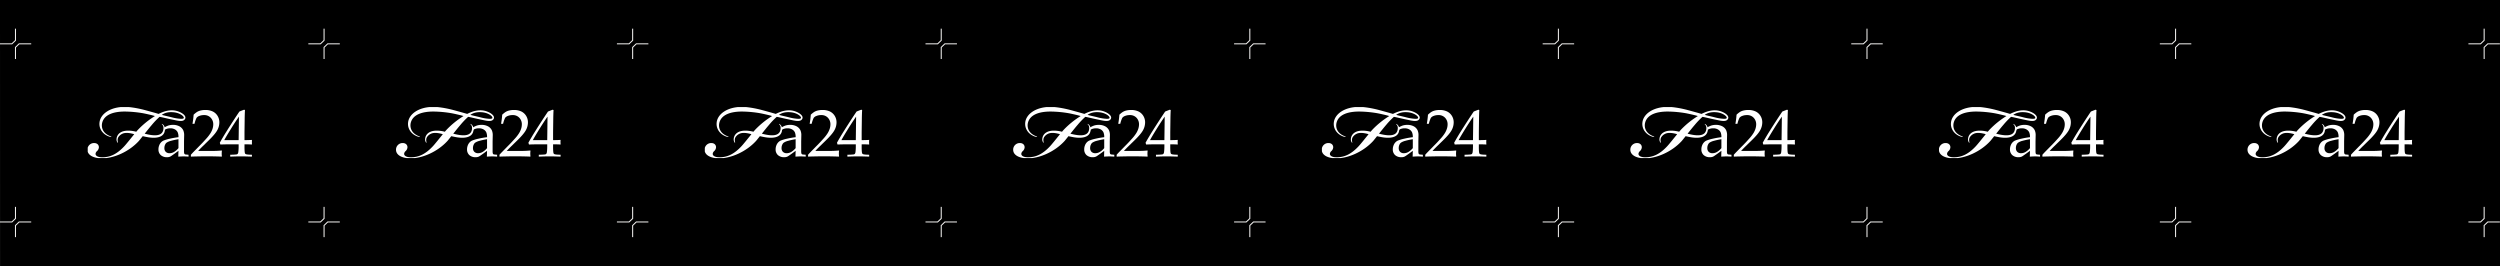 <svg xmlns="http://www.w3.org/2000/svg" xmlns:xlink="http://www.w3.org/1999/xlink" width="2451" height="261" viewBox="0 0 2451 261">
  <rect x="0" y="0" width="2451" height="261" fill="#808080" stroke="none"/>
  <defs>
    <clipPath id="clip-path">
      <rect id="Rectangle_23" data-name="Rectangle 23" width="2451" height="261" transform="translate(80 76)"/>
    </clipPath>
    <clipPath id="clip-path-2">
      <rect id="Rectangle_15" data-name="Rectangle 15" width="161" height="50" transform="translate(0.282)" fill="#fff"/>
    </clipPath>
    <clipPath id="clip-path-3">
      <rect id="Rectangle_16" data-name="Rectangle 16" width="162" height="50" transform="translate(-0.254)" fill="#fff"/>
    </clipPath>
    <clipPath id="clip-path-4">
      <rect id="Rectangle_17" data-name="Rectangle 17" width="161" height="50" transform="translate(0.21)" fill="#fff"/>
    </clipPath>
    <clipPath id="clip-path-5">
      <rect id="Rectangle_18" data-name="Rectangle 18" width="162" height="50" transform="translate(-0.326)" fill="#fff"/>
    </clipPath>
    <clipPath id="clip-path-6">
      <rect id="Rectangle_19" data-name="Rectangle 19" width="161" height="50" transform="translate(0.138)" fill="#fff"/>
    </clipPath>
    <clipPath id="clip-path-7">
      <rect id="Rectangle_20" data-name="Rectangle 20" width="162" height="50" transform="translate(-0.397)" fill="#fff"/>
    </clipPath>
    <clipPath id="clip-path-8">
      <rect id="Rectangle_21" data-name="Rectangle 21" width="161" height="50" transform="translate(0.067)" fill="#fff"/>
    </clipPath>
    <clipPath id="clip-path-9">
      <rect id="Rectangle_22" data-name="Rectangle 22" width="162" height="50" transform="translate(-0.469)" fill="#fff"/>
    </clipPath>
  </defs>
  <g id="Group_22" data-name="Group 22" transform="translate(-80 -76)" clip-path="url(#clip-path)">
    <path id="Path_72" data-name="Path 72" d="M2552.726,76H80l.062,261.484H2552.786Z" transform="translate(0)"/>
    <path id="Path_73" data-name="Path 73" d="M395.179,285v11.439l-3.53,3.4H379.76" transform="translate(2.534 -6.216)" fill="none" stroke="#f2f1f0" stroke-miterlimit="10" stroke-width="1"/>
    <path id="Path_74" data-name="Path 74" d="M395.05,315.135V303.7l3.53-3.4h11.89" transform="translate(2.663 -6.671)" fill="none" stroke="#f2f1f0" stroke-miterlimit="10" stroke-width="1"/>
    <path id="Path_75" data-name="Path 75" d="M695.179,285v11.439l-3.53,3.4H679.76" transform="translate(5.07 -6.216)" fill="none" stroke="#f2f1f0" stroke-miterlimit="10" stroke-width="1"/>
    <path id="Path_76" data-name="Path 76" d="M695.05,315.135V303.7l3.53-3.4h11.89" transform="translate(5.199 -6.671)" fill="none" stroke="#f2f1f0" stroke-miterlimit="10" stroke-width="1"/>
    <path id="Path_77" data-name="Path 77" d="M95.179,285v11.439l-3.53,3.4H79.76" transform="translate(-0.002 -6.216)" fill="none" stroke="#f2f1f0" stroke-miterlimit="10" stroke-width="1"/>
    <path id="Path_78" data-name="Path 78" d="M95.05,315.135V303.7l3.53-3.4h11.89" transform="translate(0.127 -6.671)" fill="none" stroke="#f2f1f0" stroke-miterlimit="10" stroke-width="1"/>
    <path id="Path_79" data-name="Path 79" d="M995.179,285v11.439l-3.53,3.4H979.76" transform="translate(7.605 -6.216)" fill="none" stroke="#f2f1f0" stroke-miterlimit="10" stroke-width="1"/>
    <path id="Path_80" data-name="Path 80" d="M995.05,315.135V303.7l3.53-3.4h11.89" transform="translate(7.735 -6.671)" fill="none" stroke="#f2f1f0" stroke-miterlimit="10" stroke-width="1"/>
    <path id="Path_81" data-name="Path 81" d="M1295.179,285v11.439l-3.53,3.4h-11.89" transform="translate(10.141 -6.216)" fill="none" stroke="#f2f1f0" stroke-miterlimit="10" stroke-width="1"/>
    <path id="Path_82" data-name="Path 82" d="M1295.05,315.135V303.7l3.53-3.4h11.89" transform="translate(10.27 -6.671)" fill="none" stroke="#f2f1f0" stroke-miterlimit="10" stroke-width="1"/>
    <path id="Path_83" data-name="Path 83" d="M1595.179,285v11.439l-3.53,3.4h-11.89" transform="translate(12.677 -6.216)" fill="none" stroke="#f2f1f0" stroke-miterlimit="10" stroke-width="1"/>
    <path id="Path_84" data-name="Path 84" d="M1595.05,315.135V303.7l3.53-3.4h11.89" transform="translate(12.806 -6.671)" fill="none" stroke="#f2f1f0" stroke-miterlimit="10" stroke-width="1"/>
    <path id="Path_85" data-name="Path 85" d="M1895.179,285v11.439l-3.53,3.4h-11.89" transform="translate(15.213 -6.216)" fill="none" stroke="#f2f1f0" stroke-miterlimit="10" stroke-width="1"/>
    <path id="Path_86" data-name="Path 86" d="M1895.05,315.135V303.7l3.53-3.4h11.89" transform="translate(15.342 -6.671)" fill="none" stroke="#f2f1f0" stroke-miterlimit="10" stroke-width="1"/>
    <path id="Path_87" data-name="Path 87" d="M2195.179,285v11.439l-3.53,3.4h-11.89" transform="translate(17.749 -6.216)" fill="none" stroke="#f2f1f0" stroke-miterlimit="10" stroke-width="1"/>
    <path id="Path_88" data-name="Path 88" d="M2195.05,315.135V303.7l3.53-3.4h11.89" transform="translate(17.878 -6.671)" fill="none" stroke="#f2f1f0" stroke-miterlimit="10" stroke-width="1"/>
    <path id="Path_89" data-name="Path 89" d="M2495.179,285v11.439l-3.53,3.4h-11.89" transform="translate(20.285 -6.216)" fill="none" stroke="#f2f1f0" stroke-miterlimit="10" stroke-width="1"/>
    <path id="Path_90" data-name="Path 90" d="M2495.05,315.135V303.7l3.53-3.4h11.89" transform="translate(20.414 -6.671)" fill="none" stroke="#f2f1f0" stroke-miterlimit="10" stroke-width="1"/>
    <path id="Path_91" data-name="Path 91" d="M695.179,105v11.439l-3.53,3.4H679.76" transform="translate(5.07 -0.862)" fill="none" stroke="#f2f1f0" stroke-miterlimit="10" stroke-width="1"/>
    <path id="Path_92" data-name="Path 92" d="M695.05,135.135V123.7l3.53-3.4h11.89" transform="translate(5.199 -1.317)" fill="none" stroke="#f2f1f0" stroke-miterlimit="10" stroke-width="1"/>
    <path id="Path_93" data-name="Path 93" d="M995.179,105v11.439l-3.53,3.4H979.76" transform="translate(7.605 -0.862)" fill="none" stroke="#f2f1f0" stroke-miterlimit="10" stroke-width="1"/>
    <path id="Path_94" data-name="Path 94" d="M995.05,135.135V123.7l3.53-3.4h11.89" transform="translate(7.735 -1.317)" fill="none" stroke="#f2f1f0" stroke-miterlimit="10" stroke-width="1"/>
    <path id="Path_95" data-name="Path 95" d="M1295.179,105v11.439l-3.53,3.4h-11.89" transform="translate(10.141 -0.862)" fill="none" stroke="#f2f1f0" stroke-miterlimit="10" stroke-width="1"/>
    <path id="Path_96" data-name="Path 96" d="M1295.05,135.135V123.7l3.53-3.4h11.89" transform="translate(10.27 -1.317)" fill="none" stroke="#f2f1f0" stroke-miterlimit="10" stroke-width="1"/>
    <path id="Path_97" data-name="Path 97" d="M1595.179,105v11.439l-3.53,3.4h-11.89" transform="translate(12.677 -0.862)" fill="none" stroke="#f2f1f0" stroke-miterlimit="10" stroke-width="1"/>
    <path id="Path_98" data-name="Path 98" d="M1595.05,135.135V123.7l3.53-3.4h11.89" transform="translate(12.806 -1.317)" fill="none" stroke="#f2f1f0" stroke-miterlimit="10" stroke-width="1"/>
    <path id="Path_99" data-name="Path 99" d="M2195.179,105v11.439l-3.53,3.4h-11.89" transform="translate(17.749 -0.862)" fill="none" stroke="#f2f1f0" stroke-miterlimit="10" stroke-width="1"/>
    <path id="Path_100" data-name="Path 100" d="M2195.05,135.135V123.7l3.53-3.4h11.89" transform="translate(17.878 -1.317)" fill="none" stroke="#f2f1f0" stroke-miterlimit="10" stroke-width="1"/>
    <path id="Path_101" data-name="Path 101" d="M95.179,105v11.439l-3.53,3.4H79.76" transform="translate(-0.002 -0.862)" fill="none" stroke="#f2f1f0" stroke-miterlimit="10" stroke-width="1"/>
    <path id="Path_102" data-name="Path 102" d="M95.05,135.135V123.7l3.53-3.4h11.89" transform="translate(0.127 -1.317)" fill="none" stroke="#f2f1f0" stroke-miterlimit="10" stroke-width="1"/>
    <path id="Path_103" data-name="Path 103" d="M1895.179,105v11.439l-3.53,3.4h-11.89" transform="translate(15.213 -0.862)" fill="none" stroke="#f2f1f0" stroke-miterlimit="10" stroke-width="1"/>
    <path id="Path_104" data-name="Path 104" d="M1895.05,135.135V123.7l3.53-3.4h11.89" transform="translate(15.342 -1.317)" fill="none" stroke="#f2f1f0" stroke-miterlimit="10" stroke-width="1"/>
    <path id="Path_105" data-name="Path 105" d="M395.179,105v11.439l-3.53,3.4H379.76" transform="translate(2.534 -0.862)" fill="none" stroke="#f2f1f0" stroke-miterlimit="10" stroke-width="1"/>
    <path id="Path_106" data-name="Path 106" d="M395.05,135.135V123.7l3.53-3.4h11.89" transform="translate(2.663 -1.317)" fill="none" stroke="#f2f1f0" stroke-miterlimit="10" stroke-width="1"/>
    <path id="Path_107" data-name="Path 107" d="M2495.179,105v11.439l-3.53,3.4h-11.89" transform="translate(20.285 -0.862)" fill="none" stroke="#f2f1f0" stroke-miterlimit="10" stroke-width="1"/>
    <path id="Path_108" data-name="Path 108" d="M2495.05,135.135V123.7l3.53-3.4h11.89" transform="translate(20.414 -1.317)" fill="none" stroke="#f2f1f0" stroke-miterlimit="10" stroke-width="1"/>
    <g id="Group_14" data-name="Group 14" transform="translate(165.718 181)" clip-path="url(#clip-path-2)">
      <path id="Path_109" data-name="Path 109" d="M312.453,193.662l-.3,23.018h-14.1q1.715-3.237,6.256-10.587t8.139-12.431m5.449,29.306v-2.176h1.684q2.31,0,5.679.194l-.1-2.4q0-.517.1-2.137-2.873.2-7.363.227v-6.7q0-1.166.165-13.176.065-5.7.3-9.583l-.825-.388q-.363.13-2.873,1.1-1.419.584-1.783.745-6.175,9.162-12.382,19.069-4.26,6.8-6.8,11.493l.562,1.748q4.688-.2,10.665-.194h7.231v2.4a40.562,40.562,0,0,1-.3,4.969,4.077,4.077,0,0,1-.661,1.981,2.312,2.312,0,0,1-1.255.568,58.116,58.116,0,0,1-6.043.277v1.877q6.273-.258,10.4-.259,3.83,0,10.963.259V230.99q-4.822-.032-6.076-.585a1.524,1.524,0,0,1-.793-.779q-.495-1.2-.5-6.657" transform="translate(-163.912 -184.296)" fill="#fff"/>
      <path id="Path_110" data-name="Path 110" d="M291.455,206.96a15.982,15.982,0,0,0,2.031-7.656,11.89,11.89,0,0,0-1.783-6.443,11.371,11.371,0,0,0-4.755-4.29,16.64,16.64,0,0,0-7.3-1.441,18.74,18.74,0,0,0-4.457.5,12.52,12.52,0,0,0-3.451,1.344,22.42,22.42,0,0,0-3.483,2.784,82.751,82.751,0,0,1-1.122,8.935h1.981a27.873,27.873,0,0,1,2-5.843,5.88,5.88,0,0,1,2.658-1.862,11.755,11.755,0,0,1,4.623-.842,8.479,8.479,0,0,1,7.2,3.27,9.209,9.209,0,0,1,1.915,5.827,14.406,14.406,0,0,1-.66,4.16,19.441,19.441,0,0,1-2.08,4.5,37.1,37.1,0,0,1-3.93,5.131q-3.335,3.691-4.193,4.565l-7.363,7.511q-2.674,2.688-3.7,3.95v1.812q2.41-.128,6.141-.194,6.8-.128,9.674-.13,2.278,0,9.015.13,3,.065,5.349.194l.231-.356a13.688,13.688,0,0,1-.2-2.525,18.357,18.357,0,0,1,.2-2.882l-.231-.259a85.358,85.358,0,0,1-8.552.421h-14.5q1.585-1.78,4.656-4.791l5.646-5.5q6.4-6.248,8.437-10.02" transform="translate(-164.15 -184.305)" fill="#fff"/>
      <path id="Path_111" data-name="Path 111" d="M261.39,231.284a3.6,3.6,0,0,1-1.387-.259,1.348,1.348,0,0,1-.627-.712,6.7,6.7,0,0,1-.264-2.234v-9.647l.132-5.924a11.753,11.753,0,0,0-.859-4.953,8.782,8.782,0,0,0-3.83-3.982,13.184,13.184,0,0,0-6.339-1.392,14.486,14.486,0,0,0-4.589.68,22.788,22.788,0,0,0-4.118,2,8.1,8.1,0,0,1,.38,3.129l.533-1.047a5.309,5.309,0,0,1,1.8-.874,10.267,10.267,0,0,1,3.418-.518,8.944,8.944,0,0,1,4.589,1.1,6.361,6.361,0,0,1,2.674,2.816,11.4,11.4,0,0,1,.759,4.792,75.653,75.653,0,0,0-8.535,1.488,36.1,36.1,0,0,0-6.224,1.878,7.845,7.845,0,0,0-2.213,1.6,9.019,9.019,0,0,0-1.866,2.93,10.42,10.42,0,0,0-.776,4.079,7.244,7.244,0,0,0,2.229,5.552,8.749,8.749,0,0,0,6.224,2.089,7.044,7.044,0,0,0,3.17-.632q1.254-.632,7.99-5.617l-.164,5.7q3.3-.226,5.283-.226c1.321,0,2.949.076,4.755.226v-1.845l-2.147-.194Zm-7.727-6.313a17.1,17.1,0,0,1-4.309,3.739,8.671,8.671,0,0,1-4.375,1.247,5.111,5.111,0,0,1-3.765-1.343,5.032,5.032,0,0,1-1.353-3.739,7.543,7.543,0,0,1,.858-3.594,4.534,4.534,0,0,1,1.321-1.651,14.079,14.079,0,0,1,4.293-1.812,65.861,65.861,0,0,1,7.329-1.586v8.74Z" transform="translate(-164.416 -184.753)" fill="#fff"/>
      <path id="Path_112" data-name="Path 112" d="M247.787,194.251c-3.713-.986-9.522-2.127-9.826-2.513,2.2-1.413,5.339-3,11.413-2.466s10.531,3.929,10.083,5.63c-.155.584-1.144.806-2.524.806a42.75,42.75,0,0,1-9.145-1.457m-70.925,4.8c-.8,5.907,2.691,11.7,9.4,14.044.984.334,2.046.445,2.16.112s-.341-.223-1.478-.669c-7.161-3.009-8.487-8.582-7.5-12.854,1.97-8.21,11.367-11.11,22.128-11.11a110.9,110.9,0,0,1,18.173,1.7c2.347.446,8.9,1.9,11.42,2.722a83.988,83.988,0,0,0-16.483,13.3c-.433.457-1.057,1.181-1.8,2.067-5.542-1.4-11.679-1.707-15.573.792l-.005,0a8,8,0,0,0-3.752,6.031,5.419,5.419,0,0,0,.618,3.326c.478.845.781.736.774.542-.182-1.061-.9-3.45.531-5.575a8.788,8.788,0,0,1,3.567-3.028c2.85-1.51,7.23-1.025,11.853.327-3.4,4.179-7.818,9.752-9.745,11.794-6.706,7.206-13.643,11.108-22.281,10.811-3.373-.075-5.876-1.262-5.915-3.344a4.09,4.09,0,0,1,1.478-2.712,5.508,5.508,0,0,0,1.781-3.529c.151-2.192-1.44-4.347-4.622-4.347A6.455,6.455,0,0,0,165,226.131c.076,5.463,6.48,8.323,14.322,8.323,11.445,0,26.258-6.317,36.072-17.016.421-.457,1.918-2.344,3.8-4.717,1.532.345,3.193.692,4.912,1,6.773,1.226,15.732.924,16.755-6.419.464-3.33-.675-5.045-1.934-6.1-.438-.41-.837-.563-.935-.5s-.126.229.312.639c1.3,1.312,1.552,3.194.924,5.736-1.346,5.118-7.286,5.431-13.933,4.142-1.315-.258-2.72-.582-4.167-.941,2.457-3.091,5.142-6.441,6.883-8.447a76.268,76.268,0,0,1,7.695-8.063c2.54.373,6.243,1.429,11.887,2.567s11.3,2.921,13.153-.569-4.681-7.256-9.865-8.155-10.833.578-16.093,3.283c-3.482-1.046-10.678-3.034-13.48-3.776-7.047-1.9-14.777-3.122-19.551-3.122h-.115c-14.149,0-23.722,6.821-24.781,15.047" transform="translate(-165 -184.212)" fill="#fff"/>
    </g>
    <g id="Group_15" data-name="Group 15" transform="translate(468.254 181)" clip-path="url(#clip-path-3)">
      <path id="Path_113" data-name="Path 113" d="M612.453,193.662l-.3,23.018h-14.1q1.715-3.237,6.256-10.587t8.139-12.431m5.449,29.306v-2.176h1.684q2.31,0,5.679.194l-.1-2.4q0-.517.1-2.137-2.873.2-7.363.227v-6.7q0-1.166.165-13.176.065-5.7.3-9.583l-.825-.388q-.363.13-2.873,1.1-1.419.584-1.783.745-6.175,9.162-12.382,19.069-4.26,6.8-6.8,11.493l.562,1.748q4.688-.2,10.665-.194h7.231v2.4a40.55,40.55,0,0,1-.3,4.969,4.077,4.077,0,0,1-.661,1.981,2.312,2.312,0,0,1-1.255.568,58.116,58.116,0,0,1-6.043.277v1.877q6.273-.258,10.4-.259,3.83,0,10.963.259V230.99q-4.822-.032-6.076-.585a1.524,1.524,0,0,1-.793-.779q-.495-1.2-.5-6.657" transform="translate(-463.912 -184.296)" fill="#fff"/>
      <path id="Path_114" data-name="Path 114" d="M591.455,206.96a15.982,15.982,0,0,0,2.031-7.656,11.89,11.89,0,0,0-1.783-6.443,11.372,11.372,0,0,0-4.755-4.29,16.639,16.639,0,0,0-7.3-1.441,18.741,18.741,0,0,0-4.457.5,12.52,12.52,0,0,0-3.451,1.344,22.421,22.421,0,0,0-3.483,2.784,82.752,82.752,0,0,1-1.122,8.935h1.981a27.876,27.876,0,0,1,2-5.843,5.881,5.881,0,0,1,2.658-1.862,11.755,11.755,0,0,1,4.623-.842,8.479,8.479,0,0,1,7.2,3.27,9.209,9.209,0,0,1,1.915,5.827,14.406,14.406,0,0,1-.66,4.16,19.44,19.44,0,0,1-2.08,4.5,37.1,37.1,0,0,1-3.93,5.131q-3.335,3.691-4.193,4.565l-7.363,7.511q-2.674,2.688-3.7,3.95v1.812q2.41-.128,6.141-.194,6.8-.128,9.674-.13,2.278,0,9.015.13,3,.065,5.349.194l.231-.356a13.685,13.685,0,0,1-.2-2.525,18.352,18.352,0,0,1,.2-2.882l-.231-.259a85.358,85.358,0,0,1-8.552.421h-14.5q1.585-1.78,4.656-4.791l5.646-5.5q6.4-6.248,8.437-10.02" transform="translate(-464.15 -184.305)" fill="#fff"/>
      <path id="Path_115" data-name="Path 115" d="M561.39,231.284a3.6,3.6,0,0,1-1.387-.259,1.348,1.348,0,0,1-.627-.712,6.7,6.7,0,0,1-.264-2.234v-9.647l.132-5.924a11.754,11.754,0,0,0-.859-4.953,8.783,8.783,0,0,0-3.83-3.982,13.184,13.184,0,0,0-6.339-1.392,14.486,14.486,0,0,0-4.589.68,22.786,22.786,0,0,0-4.118,2,8.1,8.1,0,0,1,.38,3.129l.533-1.047a5.308,5.308,0,0,1,1.8-.874,10.267,10.267,0,0,1,3.418-.518,8.944,8.944,0,0,1,4.589,1.1,6.36,6.36,0,0,1,2.674,2.816,11.4,11.4,0,0,1,.759,4.792,75.652,75.652,0,0,0-8.535,1.488,36.1,36.1,0,0,0-6.224,1.878,7.844,7.844,0,0,0-2.213,1.6,9.019,9.019,0,0,0-1.866,2.93,10.42,10.42,0,0,0-.775,4.079,7.244,7.244,0,0,0,2.229,5.552,8.749,8.749,0,0,0,6.224,2.089,7.044,7.044,0,0,0,3.17-.632q1.254-.632,7.99-5.617l-.164,5.7q3.3-.226,5.283-.226c1.321,0,2.949.076,4.755.226v-1.845l-2.147-.194Zm-7.727-6.313a17.1,17.1,0,0,1-4.309,3.739,8.671,8.671,0,0,1-4.375,1.247,5.11,5.11,0,0,1-3.765-1.343,5.032,5.032,0,0,1-1.353-3.739,7.543,7.543,0,0,1,.858-3.594,4.534,4.534,0,0,1,1.321-1.651,14.078,14.078,0,0,1,4.293-1.812,65.857,65.857,0,0,1,7.329-1.586v8.74Z" transform="translate(-464.416 -184.753)" fill="#fff"/>
      <path id="Path_116" data-name="Path 116" d="M547.787,194.251c-3.713-.986-9.522-2.127-9.826-2.513,2.2-1.413,5.339-3,11.413-2.466s10.531,3.929,10.082,5.63c-.155.584-1.144.806-2.524.806a42.751,42.751,0,0,1-9.145-1.457m-70.926,4.8c-.8,5.907,2.691,11.7,9.4,14.044.984.334,2.046.445,2.16.112s-.341-.223-1.478-.669c-7.161-3.009-8.487-8.582-7.5-12.854,1.97-8.21,11.367-11.11,22.128-11.11a110.9,110.9,0,0,1,18.173,1.7c2.347.446,8.9,1.9,11.42,2.722a83.986,83.986,0,0,0-16.483,13.3c-.433.457-1.057,1.181-1.8,2.067-5.542-1.4-11.679-1.707-15.573.792l-.005,0a8,8,0,0,0-3.752,6.031,5.419,5.419,0,0,0,.618,3.326c.478.845.781.736.774.542-.181-1.061-.9-3.45.531-5.575a8.788,8.788,0,0,1,3.567-3.028c2.85-1.51,7.23-1.025,11.853.327-3.4,4.179-7.818,9.752-9.745,11.794-6.706,7.206-13.643,11.108-22.281,10.811-3.373-.075-5.876-1.262-5.915-3.344a4.09,4.09,0,0,1,1.478-2.712,5.508,5.508,0,0,0,1.781-3.529c.151-2.192-1.44-4.347-4.622-4.347A6.455,6.455,0,0,0,465,226.131c.076,5.463,6.48,8.323,14.322,8.323,11.445,0,26.258-6.317,36.072-17.016.42-.457,1.918-2.344,3.8-4.717,1.532.345,3.193.692,4.912,1,6.773,1.226,15.732.924,16.755-6.419.464-3.33-.675-5.045-1.934-6.1-.438-.41-.837-.563-.935-.5s-.126.229.312.639c1.3,1.312,1.552,3.194.924,5.736-1.346,5.118-7.286,5.431-13.933,4.142-1.315-.258-2.72-.582-4.167-.941,2.457-3.091,5.142-6.441,6.883-8.447a76.274,76.274,0,0,1,7.695-8.063c2.54.373,6.243,1.429,11.887,2.567s11.3,2.921,13.153-.569-4.681-7.256-9.865-8.155-10.833.578-16.093,3.283c-3.482-1.046-10.679-3.034-13.48-3.776-7.047-1.9-14.777-3.122-19.551-3.122h-.115c-14.149,0-23.722,6.821-24.781,15.047" transform="translate(-465 -184.212)" fill="#fff"/>
    </g>
    <g id="Group_16" data-name="Group 16" transform="translate(770.79 181)" clip-path="url(#clip-path-4)">
      <path id="Path_117" data-name="Path 117" d="M912.453,193.662l-.3,23.018h-14.1q1.715-3.237,6.256-10.587t8.139-12.431m5.449,29.306v-2.176h1.684q2.31,0,5.679.194l-.1-2.4q0-.517.1-2.137-2.873.2-7.363.227v-6.7q0-1.166.165-13.176.065-5.7.3-9.583l-.825-.388q-.363.13-2.873,1.1-1.419.584-1.783.745-6.175,9.162-12.382,19.069-4.26,6.8-6.8,11.493l.562,1.748q4.688-.2,10.665-.194h7.231v2.4a40.562,40.562,0,0,1-.3,4.969,4.077,4.077,0,0,1-.661,1.981,2.312,2.312,0,0,1-1.254.568,58.118,58.118,0,0,1-6.043.277v1.877q6.273-.258,10.4-.259,3.83,0,10.963.259V230.99q-4.822-.032-6.076-.585a1.524,1.524,0,0,1-.793-.779q-.495-1.2-.5-6.657" transform="translate(-763.912 -184.296)" fill="#fff"/>
      <path id="Path_118" data-name="Path 118" d="M891.455,206.96a15.982,15.982,0,0,0,2.031-7.656,11.89,11.89,0,0,0-1.783-6.443,11.371,11.371,0,0,0-4.755-4.29,16.639,16.639,0,0,0-7.3-1.441,18.741,18.741,0,0,0-4.457.5,12.52,12.52,0,0,0-3.451,1.344,22.418,22.418,0,0,0-3.483,2.784,82.782,82.782,0,0,1-1.122,8.935h1.981a27.872,27.872,0,0,1,2-5.843,5.881,5.881,0,0,1,2.658-1.862,11.755,11.755,0,0,1,4.623-.842,8.479,8.479,0,0,1,7.2,3.27,9.209,9.209,0,0,1,1.915,5.827,14.408,14.408,0,0,1-.659,4.16,19.442,19.442,0,0,1-2.08,4.5,37.1,37.1,0,0,1-3.93,5.131q-3.335,3.691-4.193,4.565l-7.363,7.511q-2.674,2.688-3.7,3.95v1.812q2.41-.128,6.141-.194,6.8-.128,9.674-.13,2.278,0,9.015.13,3,.065,5.349.194l.231-.356a13.679,13.679,0,0,1-.2-2.525,18.344,18.344,0,0,1,.2-2.882l-.231-.259a85.359,85.359,0,0,1-8.552.421h-14.5q1.585-1.78,4.656-4.791l5.646-5.5q6.4-6.248,8.437-10.02" transform="translate(-764.15 -184.305)" fill="#fff"/>
      <path id="Path_119" data-name="Path 119" d="M861.39,231.284a3.6,3.6,0,0,1-1.387-.259,1.348,1.348,0,0,1-.627-.712,6.7,6.7,0,0,1-.264-2.234v-9.647l.132-5.924a11.753,11.753,0,0,0-.859-4.953,8.782,8.782,0,0,0-3.83-3.982,13.184,13.184,0,0,0-6.339-1.392,14.486,14.486,0,0,0-4.589.68,22.788,22.788,0,0,0-4.117,2,8.1,8.1,0,0,1,.38,3.129l.533-1.047a5.308,5.308,0,0,1,1.8-.874,10.268,10.268,0,0,1,3.418-.518,8.944,8.944,0,0,1,4.589,1.1,6.36,6.36,0,0,1,2.674,2.816,11.4,11.4,0,0,1,.759,4.792,75.649,75.649,0,0,0-8.535,1.488,36.1,36.1,0,0,0-6.224,1.878,7.845,7.845,0,0,0-2.213,1.6,9.019,9.019,0,0,0-1.866,2.93,10.42,10.42,0,0,0-.776,4.079,7.244,7.244,0,0,0,2.229,5.552,8.749,8.749,0,0,0,6.224,2.089,7.044,7.044,0,0,0,3.17-.632q1.254-.632,7.99-5.617l-.164,5.7q3.3-.226,5.283-.226c1.321,0,2.949.076,4.755.226v-1.845l-2.147-.194Zm-7.727-6.313a17.1,17.1,0,0,1-4.309,3.739,8.671,8.671,0,0,1-4.375,1.247,5.11,5.11,0,0,1-3.765-1.343,5.032,5.032,0,0,1-1.353-3.739,7.543,7.543,0,0,1,.858-3.594,4.534,4.534,0,0,1,1.321-1.651,14.078,14.078,0,0,1,4.293-1.812,65.859,65.859,0,0,1,7.329-1.586v8.74Z" transform="translate(-764.416 -184.753)" fill="#fff"/>
      <path id="Path_120" data-name="Path 120" d="M847.787,194.251c-3.713-.986-9.522-2.127-9.826-2.513,2.2-1.413,5.339-3,11.413-2.466s10.531,3.929,10.083,5.63c-.155.584-1.144.806-2.524.806a42.751,42.751,0,0,1-9.145-1.457m-70.925,4.8c-.8,5.907,2.691,11.7,9.4,14.044.984.334,2.046.445,2.16.112s-.341-.223-1.478-.669c-7.161-3.009-8.487-8.582-7.5-12.854,1.97-8.21,11.367-11.11,22.128-11.11a110.9,110.9,0,0,1,18.173,1.7c2.347.446,8.9,1.9,11.42,2.722a83.987,83.987,0,0,0-16.483,13.3c-.433.457-1.057,1.181-1.8,2.067-5.542-1.4-11.679-1.707-15.573.792l-.005,0a8,8,0,0,0-3.753,6.031,5.42,5.42,0,0,0,.618,3.326c.478.845.781.736.775.542-.182-1.061-.9-3.45.531-5.575a8.787,8.787,0,0,1,3.567-3.028c2.85-1.51,7.23-1.025,11.853.327-3.4,4.179-7.818,9.752-9.745,11.794-6.706,7.206-13.643,11.108-22.281,10.811-3.373-.075-5.876-1.262-5.915-3.344a4.09,4.09,0,0,1,1.478-2.712,5.508,5.508,0,0,0,1.781-3.529c.151-2.192-1.44-4.347-4.622-4.347A6.455,6.455,0,0,0,765,226.131c.076,5.463,6.48,8.323,14.322,8.323,11.445,0,26.258-6.317,36.072-17.016.421-.457,1.918-2.344,3.8-4.717,1.532.345,3.193.692,4.912,1,6.773,1.226,15.732.924,16.755-6.419.464-3.33-.675-5.045-1.934-6.1-.438-.41-.837-.563-.935-.5s-.126.229.312.639c1.3,1.312,1.552,3.194.924,5.736-1.346,5.118-7.286,5.431-13.933,4.142-1.315-.258-2.72-.582-4.167-.941,2.457-3.091,5.142-6.441,6.883-8.447a76.274,76.274,0,0,1,7.694-8.063c2.54.373,6.243,1.429,11.887,2.567s11.3,2.921,13.153-.569-4.681-7.256-9.865-8.155-10.833.578-16.093,3.283c-3.482-1.046-10.678-3.034-13.48-3.776-7.047-1.9-14.777-3.122-19.551-3.122h-.115c-14.149,0-23.722,6.821-24.781,15.047" transform="translate(-765 -184.212)" fill="#fff"/>
    </g>
    <g id="Group_17" data-name="Group 17" transform="translate(1073.326 181)" clip-path="url(#clip-path-5)">
      <path id="Path_121" data-name="Path 121" d="M1212.457,193.662l-.3,23.018h-14.1c1.15-2.158,3.227-5.687,6.262-10.587s5.738-9.043,8.138-12.431m5.446,29.306v-2.176h1.684c1.543,0,3.429.065,5.678.194l-.1-2.4c0-.344.03-1.057.1-2.137q-2.874.2-7.362.227v-6.7q0-1.166.161-13.176c.05-3.8.141-6.993.3-9.583l-.827-.388q-.363.13-2.874,1.1-1.422.584-1.785.745-6.172,9.162-12.384,19.069-4.25,6.8-6.8,11.493l.565,1.748q4.689-.2,10.659-.194h7.231v2.4a41.8,41.8,0,0,1-.292,4.969,4.009,4.009,0,0,1-.666,1.981,2.293,2.293,0,0,1-1.25.568,58.184,58.184,0,0,1-6.041.277v1.877q6.263-.258,10.4-.259c2.552,0,6.212.087,10.962.259V230.99c-3.217-.021-5.234-.216-6.071-.585a1.5,1.5,0,0,1-.8-.779q-.5-1.2-.494-6.657" transform="translate(-1063.912 -184.296)" fill="#fff"/>
      <path id="Path_122" data-name="Path 122" d="M1191.457,206.96a16.011,16.011,0,0,0,2.027-7.656,11.882,11.882,0,0,0-1.785-6.443,11.328,11.328,0,0,0-4.75-4.29,16.67,16.67,0,0,0-7.3-1.441,18.8,18.8,0,0,0-4.458.5,12.582,12.582,0,0,0-3.449,1.344,22.1,22.1,0,0,0-3.479,2.784,81.476,81.476,0,0,1-1.13,8.935h1.987a27.525,27.525,0,0,1,2-5.843,5.909,5.909,0,0,1,2.662-1.862,11.69,11.69,0,0,1,4.619-.842,8.488,8.488,0,0,1,7.2,3.27,9.246,9.246,0,0,1,1.916,5.827,14.29,14.29,0,0,1-.666,4.16,19.469,19.469,0,0,1-2.078,4.5,37.14,37.14,0,0,1-3.933,5.131q-3.328,3.691-4.2,4.565l-7.362,7.511q-2.678,2.688-3.691,3.95v1.812q2.405-.128,6.142-.194,6.792-.128,9.671-.13,2.284,0,9.016.13c2,.044,3.782.108,5.345.194l.232-.356a13.74,13.74,0,0,1-.2-2.525,18.437,18.437,0,0,1,.2-2.882l-.232-.259a85.344,85.344,0,0,1-8.552.421H1172.72c1.059-1.187,2.6-2.785,4.649-4.791l5.647-5.5q6.414-6.248,8.441-10.02" transform="translate(-1064.15 -184.305)" fill="#fff"/>
      <path id="Path_123" data-name="Path 123" d="M1161.389,231.284a3.526,3.526,0,0,1-1.382-.259,1.334,1.334,0,0,1-.635-.712,6.88,6.88,0,0,1-.262-2.234v-9.647l.131-5.924a11.724,11.724,0,0,0-.857-4.953,8.756,8.756,0,0,0-3.832-3.982,13.175,13.175,0,0,0-6.333-1.392,14.471,14.471,0,0,0-4.588.68,22.8,22.8,0,0,0-4.125,2,8.1,8.1,0,0,1,.383,3.129l.535-1.047a5.3,5.3,0,0,1,1.8-.874,10.3,10.3,0,0,1,3.419-.518,8.927,8.927,0,0,1,4.588,1.1,6.381,6.381,0,0,1,2.682,2.816,11.5,11.5,0,0,1,.756,4.792,75.444,75.444,0,0,0-8.531,1.488,36.329,36.329,0,0,0-6.232,1.878,7.873,7.873,0,0,0-2.208,1.6,8.967,8.967,0,0,0-1.866,2.93,10.476,10.476,0,0,0-.776,4.079,7.259,7.259,0,0,0,2.229,5.552,8.741,8.741,0,0,0,6.222,2.089,7.061,7.061,0,0,0,3.177-.632q1.256-.632,7.987-5.617l-.161,5.7c2.2-.15,3.953-.226,5.274-.226s2.955.076,4.76.226v-1.845l-2.148-.194Zm-7.725-6.313a17.1,17.1,0,0,1-4.306,3.739,8.686,8.686,0,0,1-4.377,1.247,5.086,5.086,0,0,1-3.761-1.343,5.016,5.016,0,0,1-1.361-3.739,7.637,7.637,0,0,1,.857-3.594,4.65,4.65,0,0,1,1.321-1.651,14.1,14.1,0,0,1,4.3-1.812,65.853,65.853,0,0,1,7.331-1.586v8.74Z" transform="translate(-1064.416 -184.753)" fill="#fff"/>
      <path id="Path_124" data-name="Path 124" d="M1147.784,194.251c-3.711-.986-9.52-2.127-9.822-2.513,2.2-1.413,5.335-3,11.416-2.466s10.528,3.929,10.074,5.63c-.151.584-1.14.806-2.521.806a42.853,42.853,0,0,1-9.147-1.457m-70.924,4.8c-.8,5.907,2.693,11.7,9.4,14.044.988.334,2.047.445,2.158.112s-.343-.223-1.472-.669c-7.16-3.009-8.491-8.582-7.5-12.854,1.967-8.21,11.365-11.11,22.125-11.11a110.854,110.854,0,0,1,18.172,1.7c2.35.446,8.894,1.9,11.426,2.722a83.717,83.717,0,0,0-16.488,13.3c-.434.457-1.059,1.181-1.8,2.067-5.547-1.4-11.678-1.707-15.57.792l-.01,0a8,8,0,0,0-3.751,6.031,5.445,5.445,0,0,0,.625,3.326c.474.845.776.736.766.542-.182-1.061-.9-3.45.535-5.575a8.776,8.776,0,0,1,3.57-3.028c2.844-1.51,7.231-1.025,11.849.327-3.4,4.179-7.815,9.752-9.742,11.794-6.706,7.206-13.644,11.108-22.287,10.811-3.368-.075-5.869-1.262-5.91-3.344a4.1,4.1,0,0,1,1.472-2.712,5.485,5.485,0,0,0,1.785-3.529c.151-2.192-1.442-4.347-4.619-4.347a6.454,6.454,0,0,0-6.6,6.687c.081,5.463,6.484,8.323,14.32,8.323,11.446,0,26.26-6.317,36.072-17.016.424-.457,1.916-2.344,3.8-4.717,1.533.345,3.2.692,4.911,1,6.777,1.226,15.732.924,16.76-6.419.464-3.33-.676-5.045-1.936-6.1-.444-.41-.837-.563-.938-.5s-.121.229.313.639c1.3,1.312,1.553,3.194.928,5.736-1.351,5.118-7.291,5.431-13.937,4.142-1.311-.258-2.723-.582-4.165-.941,2.45-3.091,5.143-6.441,6.878-8.447a76.89,76.89,0,0,1,7.695-8.063c2.541.373,6.242,1.429,11.89,2.567s11.295,2.921,13.15-.569-4.679-7.256-9.863-8.155-10.831.578-16.095,3.283c-3.479-1.046-10.68-3.034-13.473-3.776-7.049-1.9-14.784-3.122-19.554-3.122h-.111c-14.148,0-23.729,6.821-24.788,15.047" transform="translate(-1065 -184.212)" fill="#fff"/>
    </g>
    <g id="Group_18" data-name="Group 18" transform="translate(1375.862 181)" clip-path="url(#clip-path-6)">
      <path id="Path_125" data-name="Path 125" d="M1512.457,193.662l-.3,23.018h-14.1c1.15-2.158,3.227-5.687,6.262-10.587s5.738-9.043,8.138-12.431m5.446,29.306v-2.176h1.684c1.543,0,3.429.065,5.678.194l-.1-2.4c0-.344.03-1.057.1-2.137q-2.874.2-7.362.227v-6.7q0-1.166.161-13.176c.05-3.8.141-6.993.3-9.583l-.827-.388q-.363.13-2.874,1.1-1.422.584-1.785.745-6.172,9.162-12.384,19.069-4.251,6.8-6.8,11.493l.565,1.748q4.689-.2,10.659-.194h7.231v2.4a41.8,41.8,0,0,1-.292,4.969,4.009,4.009,0,0,1-.666,1.981,2.293,2.293,0,0,1-1.25.568,58.187,58.187,0,0,1-6.041.277v1.877q6.262-.258,10.4-.259c2.551,0,6.212.087,10.962.259V230.99c-3.217-.021-5.234-.216-6.071-.585a1.5,1.5,0,0,1-.8-.779q-.5-1.2-.494-6.657" transform="translate(-1363.912 -184.296)" fill="#fff"/>
      <path id="Path_126" data-name="Path 126" d="M1491.457,206.96a16.012,16.012,0,0,0,2.027-7.656,11.882,11.882,0,0,0-1.785-6.443,11.328,11.328,0,0,0-4.75-4.29,16.67,16.67,0,0,0-7.3-1.441,18.8,18.8,0,0,0-4.457.5,12.582,12.582,0,0,0-3.449,1.344,22.1,22.1,0,0,0-3.479,2.784,81.476,81.476,0,0,1-1.13,8.935h1.987a27.525,27.525,0,0,1,2-5.843,5.909,5.909,0,0,1,2.662-1.862,11.69,11.69,0,0,1,4.619-.842,8.488,8.488,0,0,1,7.2,3.27,9.246,9.246,0,0,1,1.916,5.827,14.286,14.286,0,0,1-.666,4.16,19.463,19.463,0,0,1-2.077,4.5,37.151,37.151,0,0,1-3.933,5.131q-3.328,3.691-4.2,4.565l-7.362,7.511q-2.678,2.688-3.691,3.95v1.812q2.405-.128,6.141-.194,6.792-.128,9.671-.13,2.284,0,9.016.13c2,.044,3.782.108,5.345.194l.232-.356a13.74,13.74,0,0,1-.2-2.525,18.437,18.437,0,0,1,.2-2.882l-.232-.259a85.342,85.342,0,0,1-8.552.421H1472.72c1.059-1.187,2.6-2.785,4.649-4.791l5.647-5.5q6.414-6.248,8.441-10.02" transform="translate(-1364.15 -184.305)" fill="#fff"/>
      <path id="Path_127" data-name="Path 127" d="M1461.389,231.284a3.526,3.526,0,0,1-1.382-.259,1.334,1.334,0,0,1-.635-.712,6.883,6.883,0,0,1-.262-2.234v-9.647l.131-5.924a11.724,11.724,0,0,0-.857-4.953,8.756,8.756,0,0,0-3.832-3.982,13.175,13.175,0,0,0-6.333-1.392,14.471,14.471,0,0,0-4.588.68,22.8,22.8,0,0,0-4.125,2,8.1,8.1,0,0,1,.383,3.129l.535-1.047a5.3,5.3,0,0,1,1.8-.874,10.3,10.3,0,0,1,3.419-.518,8.927,8.927,0,0,1,4.588,1.1,6.38,6.38,0,0,1,2.682,2.816,11.5,11.5,0,0,1,.756,4.792,75.437,75.437,0,0,0-8.531,1.488,36.325,36.325,0,0,0-6.232,1.878,7.871,7.871,0,0,0-2.208,1.6,8.967,8.967,0,0,0-1.866,2.93,10.478,10.478,0,0,0-.776,4.079,7.259,7.259,0,0,0,2.229,5.552,8.74,8.74,0,0,0,6.222,2.089,7.061,7.061,0,0,0,3.177-.632q1.256-.632,7.987-5.617l-.161,5.7c2.2-.15,3.953-.226,5.274-.226s2.955.076,4.76.226v-1.845l-2.148-.194Zm-7.725-6.313a17.1,17.1,0,0,1-4.306,3.739,8.686,8.686,0,0,1-4.377,1.247,5.086,5.086,0,0,1-3.761-1.343,5.016,5.016,0,0,1-1.361-3.739,7.637,7.637,0,0,1,.857-3.594,4.652,4.652,0,0,1,1.321-1.651,14.1,14.1,0,0,1,4.3-1.812,65.86,65.86,0,0,1,7.331-1.586v8.74Z" transform="translate(-1364.416 -184.753)" fill="#fff"/>
      <path id="Path_128" data-name="Path 128" d="M1447.784,194.251c-3.711-.986-9.52-2.127-9.822-2.513,2.2-1.413,5.335-3,11.416-2.466s10.528,3.929,10.074,5.63c-.151.584-1.14.806-2.521.806a42.85,42.85,0,0,1-9.147-1.457m-70.924,4.8c-.8,5.907,2.693,11.7,9.4,14.044.988.334,2.047.445,2.158.112s-.343-.223-1.472-.669c-7.16-3.009-8.491-8.582-7.5-12.854,1.967-8.21,11.365-11.11,22.125-11.11a110.854,110.854,0,0,1,18.172,1.7c2.35.446,8.895,1.9,11.426,2.722a83.72,83.72,0,0,0-16.488,13.3c-.434.457-1.059,1.181-1.8,2.067-5.547-1.4-11.678-1.707-15.57.792l-.01,0a8,8,0,0,0-3.751,6.031,5.445,5.445,0,0,0,.625,3.326c.474.845.776.736.766.542-.181-1.061-.9-3.45.535-5.575a8.776,8.776,0,0,1,3.57-3.028c2.844-1.51,7.231-1.025,11.849.327-3.4,4.179-7.816,9.752-9.742,11.794-6.706,7.206-13.644,11.108-22.287,10.811-3.368-.075-5.869-1.262-5.909-3.344a4.1,4.1,0,0,1,1.472-2.712,5.485,5.485,0,0,0,1.785-3.529c.151-2.192-1.442-4.347-4.619-4.347a6.454,6.454,0,0,0-6.6,6.687c.081,5.463,6.484,8.323,14.32,8.323,11.446,0,26.26-6.317,36.072-17.016.424-.457,1.916-2.344,3.8-4.717,1.533.345,3.2.692,4.911,1,6.777,1.226,15.732.924,16.76-6.419.464-3.33-.676-5.045-1.936-6.1-.444-.41-.837-.563-.938-.5s-.121.229.313.639c1.3,1.312,1.553,3.194.928,5.736-1.351,5.118-7.291,5.431-13.937,4.142-1.311-.258-2.723-.582-4.165-.941,2.451-3.091,5.143-6.441,6.878-8.447a76.89,76.89,0,0,1,7.694-8.063c2.541.373,6.242,1.429,11.89,2.567s11.295,2.921,13.15-.569-4.679-7.256-9.863-8.155-10.831.578-16.095,3.283c-3.479-1.046-10.679-3.034-13.473-3.776-7.049-1.9-14.784-3.122-19.554-3.122h-.111c-14.149,0-23.729,6.821-24.788,15.047" transform="translate(-1365 -184.212)" fill="#fff"/>
    </g>
    <g id="Group_19" data-name="Group 19" transform="translate(1678.397 181)" clip-path="url(#clip-path-7)">
      <path id="Path_129" data-name="Path 129" d="M1812.457,193.662l-.3,23.018h-14.1c1.15-2.158,3.227-5.687,6.262-10.587s5.738-9.043,8.138-12.431m5.446,29.306v-2.176h1.684c1.543,0,3.429.065,5.678.194l-.1-2.4c0-.344.03-1.057.1-2.137q-2.874.2-7.362.227v-6.7q0-1.166.161-13.176c.051-3.8.141-6.993.3-9.583l-.827-.388q-.363.13-2.874,1.1-1.422.584-1.785.745-6.172,9.162-12.384,19.069-4.251,6.8-6.8,11.493l.565,1.748q4.689-.2,10.659-.194h7.231v2.4a41.8,41.8,0,0,1-.292,4.969,4.011,4.011,0,0,1-.665,1.981,2.294,2.294,0,0,1-1.25.568,58.187,58.187,0,0,1-6.041.277v1.877q6.263-.258,10.4-.259c2.551,0,6.212.087,10.962.259V230.99c-3.217-.021-5.234-.216-6.071-.585a1.5,1.5,0,0,1-.8-.779q-.5-1.2-.494-6.657" transform="translate(-1663.912 -184.296)" fill="#fff"/>
      <path id="Path_130" data-name="Path 130" d="M1791.457,206.96a16.011,16.011,0,0,0,2.027-7.656,11.882,11.882,0,0,0-1.785-6.443,11.328,11.328,0,0,0-4.75-4.29,16.67,16.67,0,0,0-7.3-1.441,18.8,18.8,0,0,0-4.457.5,12.583,12.583,0,0,0-3.449,1.344,22.1,22.1,0,0,0-3.479,2.784,81.506,81.506,0,0,1-1.129,8.935h1.987a27.525,27.525,0,0,1,2-5.843,5.909,5.909,0,0,1,2.662-1.862,11.69,11.69,0,0,1,4.619-.842,8.488,8.488,0,0,1,7.2,3.27,9.246,9.246,0,0,1,1.916,5.827,14.286,14.286,0,0,1-.666,4.16,19.463,19.463,0,0,1-2.077,4.5,37.14,37.14,0,0,1-3.933,5.131q-3.328,3.691-4.2,4.565l-7.362,7.511q-2.677,2.688-3.691,3.95v1.812q2.405-.128,6.141-.194,6.792-.128,9.671-.13,2.284,0,9.016.13c2,.044,3.782.108,5.345.194l.232-.356a13.741,13.741,0,0,1-.2-2.525,18.438,18.438,0,0,1,.2-2.882l-.232-.259a85.345,85.345,0,0,1-8.552.421H1772.72c1.059-1.187,2.6-2.785,4.649-4.791l5.647-5.5q6.414-6.248,8.441-10.02" transform="translate(-1664.15 -184.305)" fill="#fff"/>
      <path id="Path_131" data-name="Path 131" d="M1761.389,231.284a3.527,3.527,0,0,1-1.382-.259,1.333,1.333,0,0,1-.635-.712,6.88,6.88,0,0,1-.262-2.234v-9.647l.131-5.924a11.726,11.726,0,0,0-.857-4.953,8.757,8.757,0,0,0-3.832-3.982,13.176,13.176,0,0,0-6.333-1.392,14.47,14.47,0,0,0-4.588.68,22.8,22.8,0,0,0-4.125,2,8.1,8.1,0,0,1,.383,3.129l.534-1.047a5.3,5.3,0,0,1,1.8-.874,10.3,10.3,0,0,1,3.419-.518,8.927,8.927,0,0,1,4.588,1.1,6.381,6.381,0,0,1,2.683,2.816,11.5,11.5,0,0,1,.756,4.792,75.434,75.434,0,0,0-8.531,1.488,36.325,36.325,0,0,0-6.232,1.878,7.873,7.873,0,0,0-2.208,1.6,8.967,8.967,0,0,0-1.866,2.93,10.478,10.478,0,0,0-.776,4.079,7.259,7.259,0,0,0,2.229,5.552,8.741,8.741,0,0,0,6.222,2.089,7.06,7.06,0,0,0,3.177-.632q1.256-.632,7.987-5.617l-.161,5.7c2.2-.15,3.953-.226,5.274-.226s2.955.076,4.76.226v-1.845l-2.148-.194Zm-7.725-6.313a17.105,17.105,0,0,1-4.306,3.739,8.686,8.686,0,0,1-4.377,1.247,5.086,5.086,0,0,1-3.761-1.343,5.016,5.016,0,0,1-1.361-3.739,7.637,7.637,0,0,1,.857-3.594,4.651,4.651,0,0,1,1.321-1.651,14.105,14.105,0,0,1,4.3-1.812,65.856,65.856,0,0,1,7.332-1.586v8.74Z" transform="translate(-1664.416 -184.753)" fill="#fff"/>
      <path id="Path_132" data-name="Path 132" d="M1747.784,194.251c-3.711-.986-9.52-2.127-9.822-2.513,2.2-1.413,5.335-3,11.416-2.466s10.528,3.929,10.074,5.63c-.151.584-1.14.806-2.521.806a42.85,42.85,0,0,1-9.147-1.457m-70.924,4.8c-.8,5.907,2.693,11.7,9.4,14.044.988.334,2.047.445,2.158.112s-.343-.223-1.472-.669c-7.16-3.009-8.491-8.582-7.5-12.854,1.967-8.21,11.365-11.11,22.125-11.11a110.852,110.852,0,0,1,18.172,1.7c2.35.446,8.895,1.9,11.426,2.722a83.721,83.721,0,0,0-16.488,13.3c-.434.457-1.059,1.181-1.8,2.067-5.547-1.4-11.678-1.707-15.57.792l-.01,0a8,8,0,0,0-3.751,6.031,5.444,5.444,0,0,0,.625,3.326c.474.845.776.736.766.542-.181-1.061-.9-3.45.535-5.575a8.776,8.776,0,0,1,3.57-3.028c2.844-1.51,7.231-1.025,11.849.327-3.4,4.179-7.816,9.752-9.742,11.794-6.706,7.206-13.644,11.108-22.287,10.811-3.368-.075-5.869-1.262-5.91-3.344a4.1,4.1,0,0,1,1.472-2.712,5.485,5.485,0,0,0,1.785-3.529c.151-2.192-1.442-4.347-4.619-4.347a6.455,6.455,0,0,0-6.6,6.687c.081,5.463,6.484,8.323,14.32,8.323,11.446,0,26.26-6.317,36.072-17.016.424-.457,1.916-2.344,3.8-4.717,1.533.345,3.2.692,4.911,1,6.777,1.226,15.732.924,16.76-6.419.464-3.33-.676-5.045-1.936-6.1-.444-.41-.837-.563-.938-.5s-.121.229.313.639c1.3,1.312,1.553,3.194.928,5.736-1.351,5.118-7.291,5.431-13.937,4.142-1.311-.258-2.723-.582-4.165-.941,2.45-3.091,5.143-6.441,6.878-8.447a76.89,76.89,0,0,1,7.694-8.063c2.541.373,6.242,1.429,11.89,2.567s11.295,2.921,13.15-.569-4.679-7.256-9.863-8.155-10.831.578-16.095,3.283c-3.479-1.046-10.679-3.034-13.473-3.776-7.049-1.9-14.784-3.122-19.554-3.122h-.111c-14.149,0-23.729,6.821-24.788,15.047" transform="translate(-1665 -184.212)" fill="#fff"/>
    </g>
    <g id="Group_20" data-name="Group 20" transform="translate(1980.933 181)" clip-path="url(#clip-path-8)">
      <path id="Path_133" data-name="Path 133" d="M2112.457,193.662l-.3,23.018h-14.1c1.149-2.158,3.227-5.687,6.262-10.587s5.738-9.043,8.138-12.431m5.446,29.306v-2.176h1.684c1.543,0,3.429.065,5.677.194l-.1-2.4c0-.344.03-1.057.1-2.137q-2.874.2-7.362.227v-6.7q0-1.166.162-13.176c.05-3.8.141-6.993.3-9.583l-.827-.388q-.363.13-2.874,1.1-1.422.584-1.785.745-6.172,9.162-12.384,19.069-4.251,6.8-6.8,11.493l.565,1.748q4.689-.2,10.659-.194h7.23v2.4a41.848,41.848,0,0,1-.292,4.969,4.008,4.008,0,0,1-.666,1.981,2.294,2.294,0,0,1-1.25.568,58.182,58.182,0,0,1-6.041.277v1.877q6.262-.258,10.4-.259c2.551,0,6.212.087,10.962.259V230.99c-3.217-.021-5.234-.216-6.071-.585a1.506,1.506,0,0,1-.8-.779q-.5-1.2-.494-6.657" transform="translate(-1963.912 -184.296)" fill="#fff"/>
      <path id="Path_134" data-name="Path 134" d="M2091.457,206.96a16.011,16.011,0,0,0,2.027-7.656,11.883,11.883,0,0,0-1.785-6.443,11.327,11.327,0,0,0-4.75-4.29,16.67,16.67,0,0,0-7.3-1.441,18.8,18.8,0,0,0-4.457.5,12.584,12.584,0,0,0-3.449,1.344,22.1,22.1,0,0,0-3.479,2.784,81.6,81.6,0,0,1-1.129,8.935h1.987a27.507,27.507,0,0,1,2-5.843,5.907,5.907,0,0,1,2.662-1.862,11.69,11.69,0,0,1,4.619-.842,8.488,8.488,0,0,1,7.2,3.27,9.245,9.245,0,0,1,1.916,5.827,14.282,14.282,0,0,1-.666,4.16,19.467,19.467,0,0,1-2.077,4.5,37.155,37.155,0,0,1-3.933,5.131q-3.328,3.691-4.2,4.565l-7.362,7.511q-2.678,2.688-3.691,3.95v1.812q2.4-.128,6.141-.194,6.792-.128,9.671-.13,2.284,0,9.015.13c2,.044,3.782.108,5.345.194l.232-.356a13.74,13.74,0,0,1-.2-2.525,18.437,18.437,0,0,1,.2-2.882l-.232-.259a85.346,85.346,0,0,1-8.552.421H2072.72c1.059-1.187,2.6-2.785,4.649-4.791l5.647-5.5q6.414-6.248,8.441-10.02" transform="translate(-1964.15 -184.305)" fill="#fff"/>
      <path id="Path_135" data-name="Path 135" d="M2061.389,231.284a3.526,3.526,0,0,1-1.382-.259,1.335,1.335,0,0,1-.635-.712,6.883,6.883,0,0,1-.262-2.234v-9.647l.131-5.924a11.722,11.722,0,0,0-.857-4.953,8.753,8.753,0,0,0-3.832-3.982,13.147,13.147,0,0,0-6.333-1.392,14.471,14.471,0,0,0-4.589.68,22.8,22.8,0,0,0-4.125,2,8.1,8.1,0,0,1,.383,3.129l.534-1.047a5.3,5.3,0,0,1,1.8-.874,10.3,10.3,0,0,1,3.419-.518,8.928,8.928,0,0,1,4.589,1.1,6.379,6.379,0,0,1,2.682,2.816,11.5,11.5,0,0,1,.756,4.792,75.437,75.437,0,0,0-8.531,1.488,36.327,36.327,0,0,0-6.232,1.878,7.871,7.871,0,0,0-2.208,1.6,8.971,8.971,0,0,0-1.866,2.93,10.478,10.478,0,0,0-.776,4.079,7.259,7.259,0,0,0,2.229,5.552,8.74,8.74,0,0,0,6.222,2.089,7.061,7.061,0,0,0,3.177-.632q1.255-.632,7.987-5.617l-.161,5.7c2.2-.15,3.953-.226,5.274-.226s2.955.076,4.76.226v-1.845l-2.148-.194Zm-7.725-6.313a17.1,17.1,0,0,1-4.306,3.739,8.688,8.688,0,0,1-4.377,1.247,5.086,5.086,0,0,1-3.761-1.343,5.016,5.016,0,0,1-1.362-3.739,7.638,7.638,0,0,1,.857-3.594,4.653,4.653,0,0,1,1.321-1.651,14.1,14.1,0,0,1,4.3-1.812,65.853,65.853,0,0,1,7.331-1.586v8.74Z" transform="translate(-1964.416 -184.753)" fill="#fff"/>
      <path id="Path_136" data-name="Path 136" d="M2047.784,194.251c-3.711-.986-9.52-2.127-9.822-2.513,2.2-1.413,5.335-3,11.415-2.466s10.529,3.929,10.074,5.63c-.151.584-1.139.806-2.521.806a42.848,42.848,0,0,1-9.147-1.457m-70.924,4.8c-.8,5.907,2.693,11.7,9.4,14.044.988.334,2.047.445,2.158.112s-.343-.223-1.472-.669c-7.16-3.009-8.491-8.582-7.5-12.854,1.967-8.21,11.365-11.11,22.126-11.11a110.851,110.851,0,0,1,18.172,1.7c2.35.446,8.895,1.9,11.426,2.722a83.717,83.717,0,0,0-16.488,13.3c-.434.457-1.059,1.181-1.8,2.067-5.546-1.4-11.678-1.707-15.57.792l-.01,0a8,8,0,0,0-3.751,6.031,5.445,5.445,0,0,0,.625,3.326c.474.845.776.736.766.542-.182-1.061-.9-3.45.534-5.575a8.776,8.776,0,0,1,3.57-3.028c2.844-1.51,7.231-1.025,11.849.327-3.4,4.179-7.816,9.752-9.742,11.794-6.706,7.206-13.644,11.108-22.287,10.811-3.368-.075-5.869-1.262-5.91-3.344a4.1,4.1,0,0,1,1.472-2.712,5.485,5.485,0,0,0,1.785-3.529c.151-2.192-1.442-4.347-4.619-4.347a6.454,6.454,0,0,0-6.6,6.687c.081,5.463,6.484,8.323,14.32,8.323,11.446,0,26.26-6.317,36.072-17.016.424-.457,1.916-2.344,3.8-4.717,1.533.345,3.2.692,4.911,1,6.777,1.226,15.732.924,16.76-6.419.464-3.33-.676-5.045-1.936-6.1-.444-.41-.837-.563-.938-.5s-.121.229.313.639c1.3,1.312,1.553,3.194.928,5.736-1.351,5.118-7.291,5.431-13.937,4.142-1.311-.258-2.723-.582-4.165-.941,2.45-3.091,5.143-6.441,6.878-8.447a76.9,76.9,0,0,1,7.694-8.063c2.541.373,6.242,1.429,11.89,2.567s11.295,2.921,13.15-.569-4.679-7.256-9.863-8.155-10.831.578-16.095,3.283c-3.479-1.046-10.679-3.034-13.473-3.776-7.049-1.9-14.784-3.122-19.554-3.122h-.111c-14.148,0-23.729,6.821-24.788,15.047" transform="translate(-1965 -184.212)" fill="#fff"/>
    </g>
    <g id="Group_21" data-name="Group 21" transform="translate(2283.469 181)" clip-path="url(#clip-path-9)">
      <path id="Path_137" data-name="Path 137" d="M2412.457,193.662l-.3,23.018h-14.1c1.15-2.158,3.227-5.687,6.262-10.587s5.738-9.043,8.138-12.431m5.446,29.306v-2.176h1.684c1.543,0,3.428.065,5.677.194l-.1-2.4c0-.344.03-1.057.1-2.137q-2.874.2-7.362.227v-6.7q0-1.166.161-13.176c.05-3.8.141-6.993.3-9.583l-.827-.388q-.363.13-2.874,1.1-1.422.584-1.785.745-6.172,9.162-12.384,19.069-4.251,6.8-6.8,11.493l.565,1.748q4.69-.2,10.659-.194h7.23v2.4a41.8,41.8,0,0,1-.292,4.969,4.008,4.008,0,0,1-.665,1.981,2.3,2.3,0,0,1-1.25.568,58.189,58.189,0,0,1-6.041.277v1.877q6.263-.258,10.4-.259c2.552,0,6.212.087,10.962.259V230.99c-3.217-.021-5.234-.216-6.071-.585a1.5,1.5,0,0,1-.8-.779q-.5-1.2-.494-6.657" transform="translate(-2263.912 -184.296)" fill="#fff"/>
      <path id="Path_138" data-name="Path 138" d="M2391.457,206.96a16.011,16.011,0,0,0,2.027-7.656,11.883,11.883,0,0,0-1.785-6.443,11.329,11.329,0,0,0-4.75-4.29,16.671,16.671,0,0,0-7.3-1.441,18.8,18.8,0,0,0-4.457.5,12.582,12.582,0,0,0-3.449,1.344,22.112,22.112,0,0,0-3.479,2.784,81.536,81.536,0,0,1-1.129,8.935h1.987a27.527,27.527,0,0,1,2-5.843,5.908,5.908,0,0,1,2.662-1.862,11.689,11.689,0,0,1,4.619-.842,8.488,8.488,0,0,1,7.2,3.27,9.246,9.246,0,0,1,1.916,5.827,14.274,14.274,0,0,1-.666,4.16,19.456,19.456,0,0,1-2.077,4.5,37.132,37.132,0,0,1-3.933,5.131q-3.328,3.691-4.2,4.565l-7.362,7.511q-2.677,2.688-3.691,3.95v1.812q2.4-.128,6.141-.194,6.792-.128,9.671-.13,2.284,0,9.016.13c2,.044,3.782.108,5.345.194l.232-.356a13.763,13.763,0,0,1-.2-2.525,18.469,18.469,0,0,1,.2-2.882l-.232-.259a85.346,85.346,0,0,1-8.552.421h-14.492c1.059-1.187,2.6-2.785,4.649-4.791l5.647-5.5q6.414-6.248,8.441-10.02" transform="translate(-2264.15 -184.305)" fill="#fff"/>
      <path id="Path_139" data-name="Path 139" d="M2361.389,231.284a3.526,3.526,0,0,1-1.381-.259,1.335,1.335,0,0,1-.635-.712,6.883,6.883,0,0,1-.262-2.234v-9.647l.131-5.924a11.722,11.722,0,0,0-.857-4.953,8.754,8.754,0,0,0-3.832-3.982,13.147,13.147,0,0,0-6.333-1.392,14.468,14.468,0,0,0-4.588.68,22.791,22.791,0,0,0-4.125,2,8.1,8.1,0,0,1,.383,3.129l.534-1.047a5.3,5.3,0,0,1,1.795-.874,10.3,10.3,0,0,1,3.419-.518,8.928,8.928,0,0,1,4.589,1.1,6.38,6.38,0,0,1,2.682,2.816,11.5,11.5,0,0,1,.756,4.792,75.429,75.429,0,0,0-8.531,1.488,36.316,36.316,0,0,0-6.232,1.878,7.876,7.876,0,0,0-2.209,1.6,8.971,8.971,0,0,0-1.865,2.93,10.478,10.478,0,0,0-.776,4.079,7.258,7.258,0,0,0,2.229,5.552,8.741,8.741,0,0,0,6.222,2.089,7.062,7.062,0,0,0,3.177-.632q1.255-.632,7.987-5.617l-.161,5.7c2.2-.15,3.953-.226,5.274-.226s2.955.076,4.76.226v-1.845l-2.148-.194Zm-7.725-6.313a17.1,17.1,0,0,1-4.306,3.739,8.686,8.686,0,0,1-4.377,1.247,5.086,5.086,0,0,1-3.761-1.343,5.017,5.017,0,0,1-1.361-3.739,7.641,7.641,0,0,1,.857-3.594,4.656,4.656,0,0,1,1.321-1.651,14.106,14.106,0,0,1,4.3-1.812,65.862,65.862,0,0,1,7.332-1.586v8.74Z" transform="translate(-2264.416 -184.753)" fill="#fff"/>
      <path id="Path_140" data-name="Path 140" d="M2347.784,194.251c-3.711-.986-9.52-2.127-9.822-2.513,2.2-1.413,5.334-3,11.416-2.466s10.528,3.929,10.074,5.63c-.151.584-1.139.806-2.521.806a42.85,42.85,0,0,1-9.146-1.457m-70.925,4.8c-.8,5.907,2.693,11.7,9.4,14.044.988.334,2.047.445,2.158.112s-.343-.223-1.472-.669c-7.16-3.009-8.491-8.582-7.5-12.854,1.966-8.21,11.365-11.11,22.125-11.11a110.848,110.848,0,0,1,18.172,1.7c2.35.446,8.895,1.9,11.426,2.722a83.722,83.722,0,0,0-16.489,13.3c-.433.457-1.059,1.181-1.795,2.067-5.547-1.4-11.678-1.707-15.571.792l-.01,0a8,8,0,0,0-3.751,6.031,5.445,5.445,0,0,0,.625,3.326c.474.845.776.736.766.542-.181-1.061-.9-3.45.534-5.575a8.777,8.777,0,0,1,3.57-3.028c2.844-1.51,7.23-1.025,11.849.327-3.4,4.179-7.816,9.752-9.742,11.794-6.706,7.206-13.644,11.108-22.287,10.811-3.368-.075-5.869-1.262-5.91-3.344a4.1,4.1,0,0,1,1.473-2.712,5.486,5.486,0,0,0,1.785-3.529c.151-2.192-1.442-4.347-4.619-4.347a6.455,6.455,0,0,0-6.6,6.687c.081,5.463,6.484,8.323,14.32,8.323,11.446,0,26.26-6.317,36.072-17.016.424-.457,1.916-2.344,3.8-4.717,1.533.345,3.2.692,4.911,1,6.777,1.226,15.732.924,16.76-6.419.464-3.33-.676-5.045-1.936-6.1-.444-.41-.837-.563-.938-.5s-.121.229.313.639c1.3,1.312,1.553,3.194.928,5.736-1.352,5.118-7.292,5.431-13.937,4.142-1.311-.258-2.723-.582-4.165-.941,2.451-3.091,5.143-6.441,6.878-8.447a76.89,76.89,0,0,1,7.695-8.063c2.541.373,6.242,1.429,11.89,2.567s11.295,2.921,13.15-.569-4.679-7.256-9.863-8.155-10.831.578-16.095,3.283c-3.479-1.046-10.679-3.034-13.473-3.776-7.049-1.9-14.784-3.122-19.554-3.122h-.111c-14.149,0-23.729,6.821-24.788,15.047" transform="translate(-2265 -184.212)" fill="#fff"/>
    </g>
  </g>
</svg>
